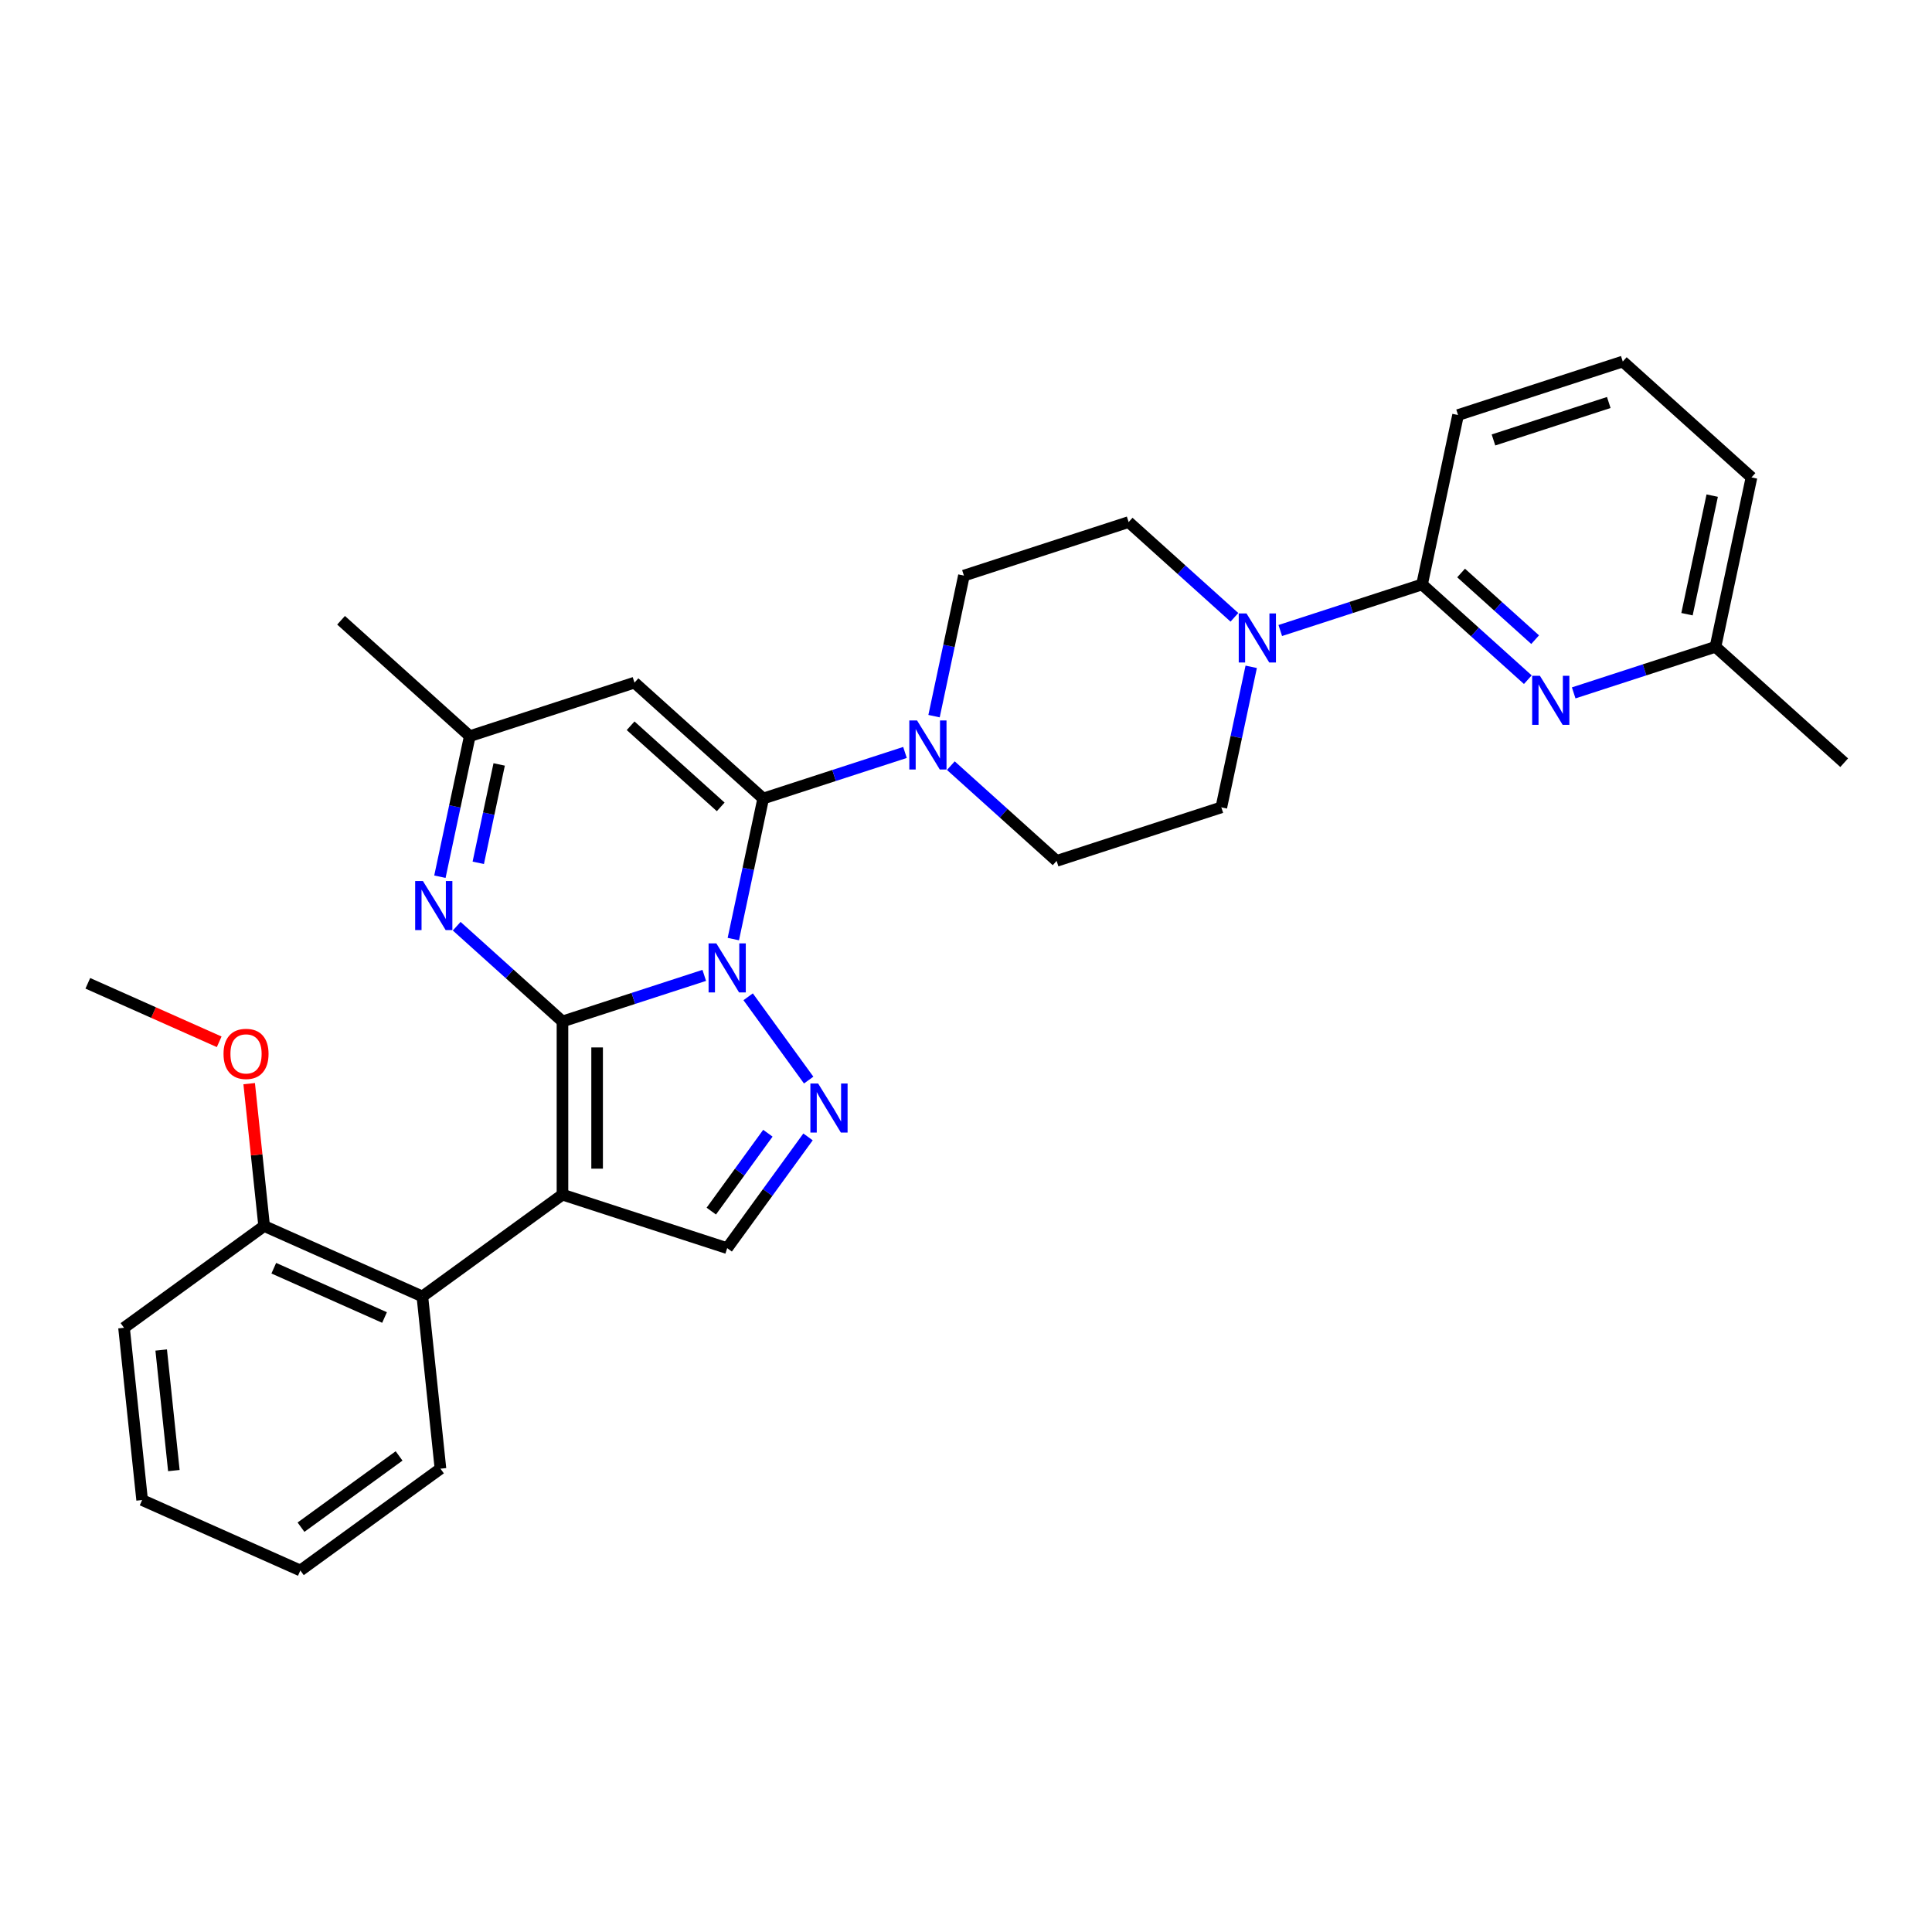 <?xml version='1.0' encoding='iso-8859-1'?>
<svg version='1.1' baseProfile='full'
              xmlns='http://www.w3.org/2000/svg'
                      xmlns:rdkit='http://www.rdkit.org/xml'
                      xmlns:xlink='http://www.w3.org/1999/xlink'
                  xml:space='preserve'
width='1000px' height='1000px' viewBox='0 0 1000 1000'>
<!-- END OF HEADER -->
<rect style='opacity:1.0;fill:#FFFFFF;stroke:none' width='1000' height='1000' x='0' y='0'> </rect>
<path class='bond-0' d='M 291.135,528.7 L 327.829,516.777' style='fill:none;fill-rule:evenodd;stroke:#000000;stroke-width:6px;stroke-linecap:butt;stroke-linejoin:miter;stroke-opacity:1' />
<path class='bond-0' d='M 327.829,516.777 L 364.522,504.855' style='fill:none;fill-rule:evenodd;stroke:#0000FF;stroke-width:6px;stroke-linecap:butt;stroke-linejoin:miter;stroke-opacity:1' />
<path class='bond-1' d='M 291.135,528.7 L 291.135,618.343' style='fill:none;fill-rule:evenodd;stroke:#000000;stroke-width:6px;stroke-linecap:butt;stroke-linejoin:miter;stroke-opacity:1' />
<path class='bond-1' d='M 309.064,542.146 L 309.064,604.897' style='fill:none;fill-rule:evenodd;stroke:#000000;stroke-width:6px;stroke-linecap:butt;stroke-linejoin:miter;stroke-opacity:1' />
<path class='bond-4' d='M 291.135,528.7 L 263.76,504.051' style='fill:none;fill-rule:evenodd;stroke:#000000;stroke-width:6px;stroke-linecap:butt;stroke-linejoin:miter;stroke-opacity:1' />
<path class='bond-4' d='M 263.76,504.051 L 236.386,479.403' style='fill:none;fill-rule:evenodd;stroke:#0000FF;stroke-width:6px;stroke-linecap:butt;stroke-linejoin:miter;stroke-opacity:1' />
<path class='bond-2' d='M 379.565,486.064 L 387.297,449.689' style='fill:none;fill-rule:evenodd;stroke:#0000FF;stroke-width:6px;stroke-linecap:butt;stroke-linejoin:miter;stroke-opacity:1' />
<path class='bond-2' d='M 387.297,449.689 L 395.029,413.314' style='fill:none;fill-rule:evenodd;stroke:#000000;stroke-width:6px;stroke-linecap:butt;stroke-linejoin:miter;stroke-opacity:1' />
<path class='bond-3' d='M 387.242,515.933 L 418.567,559.048' style='fill:none;fill-rule:evenodd;stroke:#0000FF;stroke-width:6px;stroke-linecap:butt;stroke-linejoin:miter;stroke-opacity:1' />
<path class='bond-6' d='M 291.135,618.343 L 376.391,646.044' style='fill:none;fill-rule:evenodd;stroke:#000000;stroke-width:6px;stroke-linecap:butt;stroke-linejoin:miter;stroke-opacity:1' />
<path class='bond-9' d='M 291.135,618.343 L 218.612,671.034' style='fill:none;fill-rule:evenodd;stroke:#000000;stroke-width:6px;stroke-linecap:butt;stroke-linejoin:miter;stroke-opacity:1' />
<path class='bond-7' d='M 395.029,413.314 L 431.723,401.391' style='fill:none;fill-rule:evenodd;stroke:#000000;stroke-width:6px;stroke-linecap:butt;stroke-linejoin:miter;stroke-opacity:1' />
<path class='bond-7' d='M 431.723,401.391 L 468.416,389.469' style='fill:none;fill-rule:evenodd;stroke:#0000FF;stroke-width:6px;stroke-linecap:butt;stroke-linejoin:miter;stroke-opacity:1' />
<path class='bond-31' d='M 395.029,413.314 L 328.411,353.33' style='fill:none;fill-rule:evenodd;stroke:#000000;stroke-width:6px;stroke-linecap:butt;stroke-linejoin:miter;stroke-opacity:1' />
<path class='bond-31' d='M 373.04,417.64 L 326.407,375.651' style='fill:none;fill-rule:evenodd;stroke:#000000;stroke-width:6px;stroke-linecap:butt;stroke-linejoin:miter;stroke-opacity:1' />
<path class='bond-30' d='M 418.231,588.456 L 397.311,617.25' style='fill:none;fill-rule:evenodd;stroke:#0000FF;stroke-width:6px;stroke-linecap:butt;stroke-linejoin:miter;stroke-opacity:1' />
<path class='bond-30' d='M 397.311,617.25 L 376.391,646.044' style='fill:none;fill-rule:evenodd;stroke:#000000;stroke-width:6px;stroke-linecap:butt;stroke-linejoin:miter;stroke-opacity:1' />
<path class='bond-30' d='M 397.451,586.556 L 382.807,606.712' style='fill:none;fill-rule:evenodd;stroke:#0000FF;stroke-width:6px;stroke-linecap:butt;stroke-linejoin:miter;stroke-opacity:1' />
<path class='bond-30' d='M 382.807,606.712 L 368.162,626.868' style='fill:none;fill-rule:evenodd;stroke:#000000;stroke-width:6px;stroke-linecap:butt;stroke-linejoin:miter;stroke-opacity:1' />
<path class='bond-12' d='M 227.691,453.782 L 235.423,417.407' style='fill:none;fill-rule:evenodd;stroke:#0000FF;stroke-width:6px;stroke-linecap:butt;stroke-linejoin:miter;stroke-opacity:1' />
<path class='bond-12' d='M 235.423,417.407 L 243.155,381.032' style='fill:none;fill-rule:evenodd;stroke:#000000;stroke-width:6px;stroke-linecap:butt;stroke-linejoin:miter;stroke-opacity:1' />
<path class='bond-12' d='M 247.548,446.597 L 252.96,421.134' style='fill:none;fill-rule:evenodd;stroke:#0000FF;stroke-width:6px;stroke-linecap:butt;stroke-linejoin:miter;stroke-opacity:1' />
<path class='bond-12' d='M 252.96,421.134 L 258.372,395.672' style='fill:none;fill-rule:evenodd;stroke:#000000;stroke-width:6px;stroke-linecap:butt;stroke-linejoin:miter;stroke-opacity:1' />
<path class='bond-5' d='M 328.411,353.33 L 243.155,381.032' style='fill:none;fill-rule:evenodd;stroke:#000000;stroke-width:6px;stroke-linecap:butt;stroke-linejoin:miter;stroke-opacity:1' />
<path class='bond-13' d='M 492.154,396.299 L 519.528,420.947' style='fill:none;fill-rule:evenodd;stroke:#0000FF;stroke-width:6px;stroke-linecap:butt;stroke-linejoin:miter;stroke-opacity:1' />
<path class='bond-13' d='M 519.528,420.947 L 546.903,445.595' style='fill:none;fill-rule:evenodd;stroke:#000000;stroke-width:6px;stroke-linecap:butt;stroke-linejoin:miter;stroke-opacity:1' />
<path class='bond-14' d='M 483.459,370.678 L 491.191,334.303' style='fill:none;fill-rule:evenodd;stroke:#0000FF;stroke-width:6px;stroke-linecap:butt;stroke-linejoin:miter;stroke-opacity:1' />
<path class='bond-14' d='M 491.191,334.303 L 498.923,297.928' style='fill:none;fill-rule:evenodd;stroke:#000000;stroke-width:6px;stroke-linecap:butt;stroke-linejoin:miter;stroke-opacity:1' />
<path class='bond-8' d='M 638.928,319.523 L 611.554,294.875' style='fill:none;fill-rule:evenodd;stroke:#0000FF;stroke-width:6px;stroke-linecap:butt;stroke-linejoin:miter;stroke-opacity:1' />
<path class='bond-8' d='M 611.554,294.875 L 584.179,270.226' style='fill:none;fill-rule:evenodd;stroke:#000000;stroke-width:6px;stroke-linecap:butt;stroke-linejoin:miter;stroke-opacity:1' />
<path class='bond-10' d='M 662.666,326.353 L 699.36,314.431' style='fill:none;fill-rule:evenodd;stroke:#0000FF;stroke-width:6px;stroke-linecap:butt;stroke-linejoin:miter;stroke-opacity:1' />
<path class='bond-10' d='M 699.36,314.431 L 736.053,302.508' style='fill:none;fill-rule:evenodd;stroke:#000000;stroke-width:6px;stroke-linecap:butt;stroke-linejoin:miter;stroke-opacity:1' />
<path class='bond-33' d='M 647.623,345.144 L 639.891,381.519' style='fill:none;fill-rule:evenodd;stroke:#0000FF;stroke-width:6px;stroke-linecap:butt;stroke-linejoin:miter;stroke-opacity:1' />
<path class='bond-33' d='M 639.891,381.519 L 632.159,417.894' style='fill:none;fill-rule:evenodd;stroke:#000000;stroke-width:6px;stroke-linecap:butt;stroke-linejoin:miter;stroke-opacity:1' />
<path class='bond-17' d='M 218.612,671.034 L 136.718,634.573' style='fill:none;fill-rule:evenodd;stroke:#000000;stroke-width:6px;stroke-linecap:butt;stroke-linejoin:miter;stroke-opacity:1' />
<path class='bond-17' d='M 199.035,681.944 L 141.71,656.421' style='fill:none;fill-rule:evenodd;stroke:#000000;stroke-width:6px;stroke-linecap:butt;stroke-linejoin:miter;stroke-opacity:1' />
<path class='bond-21' d='M 218.612,671.034 L 227.982,760.187' style='fill:none;fill-rule:evenodd;stroke:#000000;stroke-width:6px;stroke-linecap:butt;stroke-linejoin:miter;stroke-opacity:1' />
<path class='bond-11' d='M 736.053,302.508 L 763.428,327.156' style='fill:none;fill-rule:evenodd;stroke:#000000;stroke-width:6px;stroke-linecap:butt;stroke-linejoin:miter;stroke-opacity:1' />
<path class='bond-11' d='M 763.428,327.156 L 790.802,351.805' style='fill:none;fill-rule:evenodd;stroke:#0000FF;stroke-width:6px;stroke-linecap:butt;stroke-linejoin:miter;stroke-opacity:1' />
<path class='bond-11' d='M 756.262,296.579 L 775.424,313.833' style='fill:none;fill-rule:evenodd;stroke:#000000;stroke-width:6px;stroke-linecap:butt;stroke-linejoin:miter;stroke-opacity:1' />
<path class='bond-11' d='M 775.424,313.833 L 794.587,331.087' style='fill:none;fill-rule:evenodd;stroke:#0000FF;stroke-width:6px;stroke-linecap:butt;stroke-linejoin:miter;stroke-opacity:1' />
<path class='bond-20' d='M 736.053,302.508 L 754.691,214.824' style='fill:none;fill-rule:evenodd;stroke:#000000;stroke-width:6px;stroke-linecap:butt;stroke-linejoin:miter;stroke-opacity:1' />
<path class='bond-18' d='M 814.54,358.635 L 851.234,346.712' style='fill:none;fill-rule:evenodd;stroke:#0000FF;stroke-width:6px;stroke-linecap:butt;stroke-linejoin:miter;stroke-opacity:1' />
<path class='bond-18' d='M 851.234,346.712 L 887.927,334.79' style='fill:none;fill-rule:evenodd;stroke:#000000;stroke-width:6px;stroke-linecap:butt;stroke-linejoin:miter;stroke-opacity:1' />
<path class='bond-23' d='M 243.155,381.032 L 176.537,321.049' style='fill:none;fill-rule:evenodd;stroke:#000000;stroke-width:6px;stroke-linecap:butt;stroke-linejoin:miter;stroke-opacity:1' />
<path class='bond-15' d='M 546.903,445.595 L 632.159,417.894' style='fill:none;fill-rule:evenodd;stroke:#000000;stroke-width:6px;stroke-linecap:butt;stroke-linejoin:miter;stroke-opacity:1' />
<path class='bond-16' d='M 498.923,297.928 L 584.179,270.226' style='fill:none;fill-rule:evenodd;stroke:#000000;stroke-width:6px;stroke-linecap:butt;stroke-linejoin:miter;stroke-opacity:1' />
<path class='bond-19' d='M 136.718,634.573 L 132.846,597.733' style='fill:none;fill-rule:evenodd;stroke:#000000;stroke-width:6px;stroke-linecap:butt;stroke-linejoin:miter;stroke-opacity:1' />
<path class='bond-19' d='M 132.846,597.733 L 128.974,560.893' style='fill:none;fill-rule:evenodd;stroke:#FF0000;stroke-width:6px;stroke-linecap:butt;stroke-linejoin:miter;stroke-opacity:1' />
<path class='bond-24' d='M 136.718,634.573 L 64.195,687.264' style='fill:none;fill-rule:evenodd;stroke:#000000;stroke-width:6px;stroke-linecap:butt;stroke-linejoin:miter;stroke-opacity:1' />
<path class='bond-26' d='M 887.927,334.79 L 954.545,394.773' style='fill:none;fill-rule:evenodd;stroke:#000000;stroke-width:6px;stroke-linecap:butt;stroke-linejoin:miter;stroke-opacity:1' />
<path class='bond-34' d='M 887.927,334.79 L 906.565,247.105' style='fill:none;fill-rule:evenodd;stroke:#000000;stroke-width:6px;stroke-linecap:butt;stroke-linejoin:miter;stroke-opacity:1' />
<path class='bond-34' d='M 873.186,317.91 L 886.233,256.53' style='fill:none;fill-rule:evenodd;stroke:#000000;stroke-width:6px;stroke-linecap:butt;stroke-linejoin:miter;stroke-opacity:1' />
<path class='bond-27' d='M 113.453,539.234 L 79.454,524.097' style='fill:none;fill-rule:evenodd;stroke:#FF0000;stroke-width:6px;stroke-linecap:butt;stroke-linejoin:miter;stroke-opacity:1' />
<path class='bond-27' d='M 79.454,524.097 L 45.455,508.959' style='fill:none;fill-rule:evenodd;stroke:#000000;stroke-width:6px;stroke-linecap:butt;stroke-linejoin:miter;stroke-opacity:1' />
<path class='bond-22' d='M 754.691,214.824 L 839.947,187.122' style='fill:none;fill-rule:evenodd;stroke:#000000;stroke-width:6px;stroke-linecap:butt;stroke-linejoin:miter;stroke-opacity:1' />
<path class='bond-22' d='M 773.02,227.72 L 832.699,208.329' style='fill:none;fill-rule:evenodd;stroke:#000000;stroke-width:6px;stroke-linecap:butt;stroke-linejoin:miter;stroke-opacity:1' />
<path class='bond-28' d='M 227.982,760.187 L 155.459,812.878' style='fill:none;fill-rule:evenodd;stroke:#000000;stroke-width:6px;stroke-linecap:butt;stroke-linejoin:miter;stroke-opacity:1' />
<path class='bond-28' d='M 206.565,753.586 L 155.799,790.47' style='fill:none;fill-rule:evenodd;stroke:#000000;stroke-width:6px;stroke-linecap:butt;stroke-linejoin:miter;stroke-opacity:1' />
<path class='bond-25' d='M 839.947,187.122 L 906.565,247.105' style='fill:none;fill-rule:evenodd;stroke:#000000;stroke-width:6px;stroke-linecap:butt;stroke-linejoin:miter;stroke-opacity:1' />
<path class='bond-32' d='M 64.195,687.264 L 73.565,776.417' style='fill:none;fill-rule:evenodd;stroke:#000000;stroke-width:6px;stroke-linecap:butt;stroke-linejoin:miter;stroke-opacity:1' />
<path class='bond-32' d='M 83.431,698.763 L 89.99,761.17' style='fill:none;fill-rule:evenodd;stroke:#000000;stroke-width:6px;stroke-linecap:butt;stroke-linejoin:miter;stroke-opacity:1' />
<path class='bond-29' d='M 155.459,812.878 L 73.565,776.417' style='fill:none;fill-rule:evenodd;stroke:#000000;stroke-width:6px;stroke-linecap:butt;stroke-linejoin:miter;stroke-opacity:1' />
<path  class='atom-1' d='M 370.779 488.305
L 379.098 501.751
Q 379.923 503.078, 381.25 505.48
Q 382.576 507.883, 382.648 508.026
L 382.648 488.305
L 386.019 488.305
L 386.019 513.692
L 382.54 513.692
L 373.612 498.99
Q 372.572 497.269, 371.461 495.297
Q 370.385 493.325, 370.062 492.715
L 370.062 513.692
L 366.763 513.692
L 366.763 488.305
L 370.779 488.305
' fill='#0000FF'/>
<path  class='atom-4' d='M 423.47 560.828
L 431.789 574.274
Q 432.614 575.601, 433.941 578.004
Q 435.267 580.406, 435.339 580.549
L 435.339 560.828
L 438.71 560.828
L 438.71 586.215
L 435.232 586.215
L 426.303 571.513
Q 425.263 569.792, 424.152 567.82
Q 423.076 565.848, 422.753 565.238
L 422.753 586.215
L 419.454 586.215
L 419.454 560.828
L 423.47 560.828
' fill='#0000FF'/>
<path  class='atom-5' d='M 218.905 456.023
L 227.224 469.469
Q 228.049 470.796, 229.375 473.199
Q 230.702 475.601, 230.774 475.744
L 230.774 456.023
L 234.144 456.023
L 234.144 481.41
L 230.666 481.41
L 221.738 466.708
Q 220.698 464.987, 219.586 463.015
Q 218.511 461.043, 218.188 460.433
L 218.188 481.41
L 214.889 481.41
L 214.889 456.023
L 218.905 456.023
' fill='#0000FF'/>
<path  class='atom-8' d='M 474.673 372.919
L 482.992 386.365
Q 483.817 387.692, 485.144 390.094
Q 486.47 392.497, 486.542 392.64
L 486.542 372.919
L 489.913 372.919
L 489.913 398.306
L 486.434 398.306
L 477.506 383.604
Q 476.466 381.883, 475.355 379.911
Q 474.279 377.939, 473.956 377.329
L 473.956 398.306
L 470.657 398.306
L 470.657 372.919
L 474.673 372.919
' fill='#0000FF'/>
<path  class='atom-9' d='M 645.185 317.516
L 653.504 330.962
Q 654.329 332.289, 655.656 334.692
Q 656.982 337.094, 657.054 337.238
L 657.054 317.516
L 660.425 317.516
L 660.425 342.903
L 656.947 342.903
L 648.018 328.201
Q 646.978 326.48, 645.867 324.508
Q 644.791 322.536, 644.468 321.926
L 644.468 342.903
L 641.169 342.903
L 641.169 317.516
L 645.185 317.516
' fill='#0000FF'/>
<path  class='atom-12' d='M 797.06 349.798
L 805.378 363.244
Q 806.203 364.571, 807.53 366.974
Q 808.857 369.376, 808.928 369.519
L 808.928 349.798
L 812.299 349.798
L 812.299 375.185
L 808.821 375.185
L 799.892 360.483
Q 798.852 358.762, 797.741 356.79
Q 796.665 354.818, 796.342 354.208
L 796.342 375.185
L 793.044 375.185
L 793.044 349.798
L 797.06 349.798
' fill='#0000FF'/>
<path  class='atom-20' d='M 115.694 545.492
Q 115.694 539.396, 118.706 535.99
Q 121.718 532.584, 127.348 532.584
Q 132.978 532.584, 135.99 535.99
Q 139.002 539.396, 139.002 545.492
Q 139.002 551.66, 135.954 555.174
Q 132.906 558.652, 127.348 558.652
Q 121.754 558.652, 118.706 555.174
Q 115.694 551.696, 115.694 545.492
M 127.348 555.783
Q 131.221 555.783, 133.3 553.202
Q 135.416 550.584, 135.416 545.492
Q 135.416 540.508, 133.3 537.998
Q 131.221 535.452, 127.348 535.452
Q 123.475 535.452, 121.36 537.962
Q 119.28 540.472, 119.28 545.492
Q 119.28 550.62, 121.36 553.202
Q 123.475 555.783, 127.348 555.783
' fill='#FF0000'/>
</svg>
